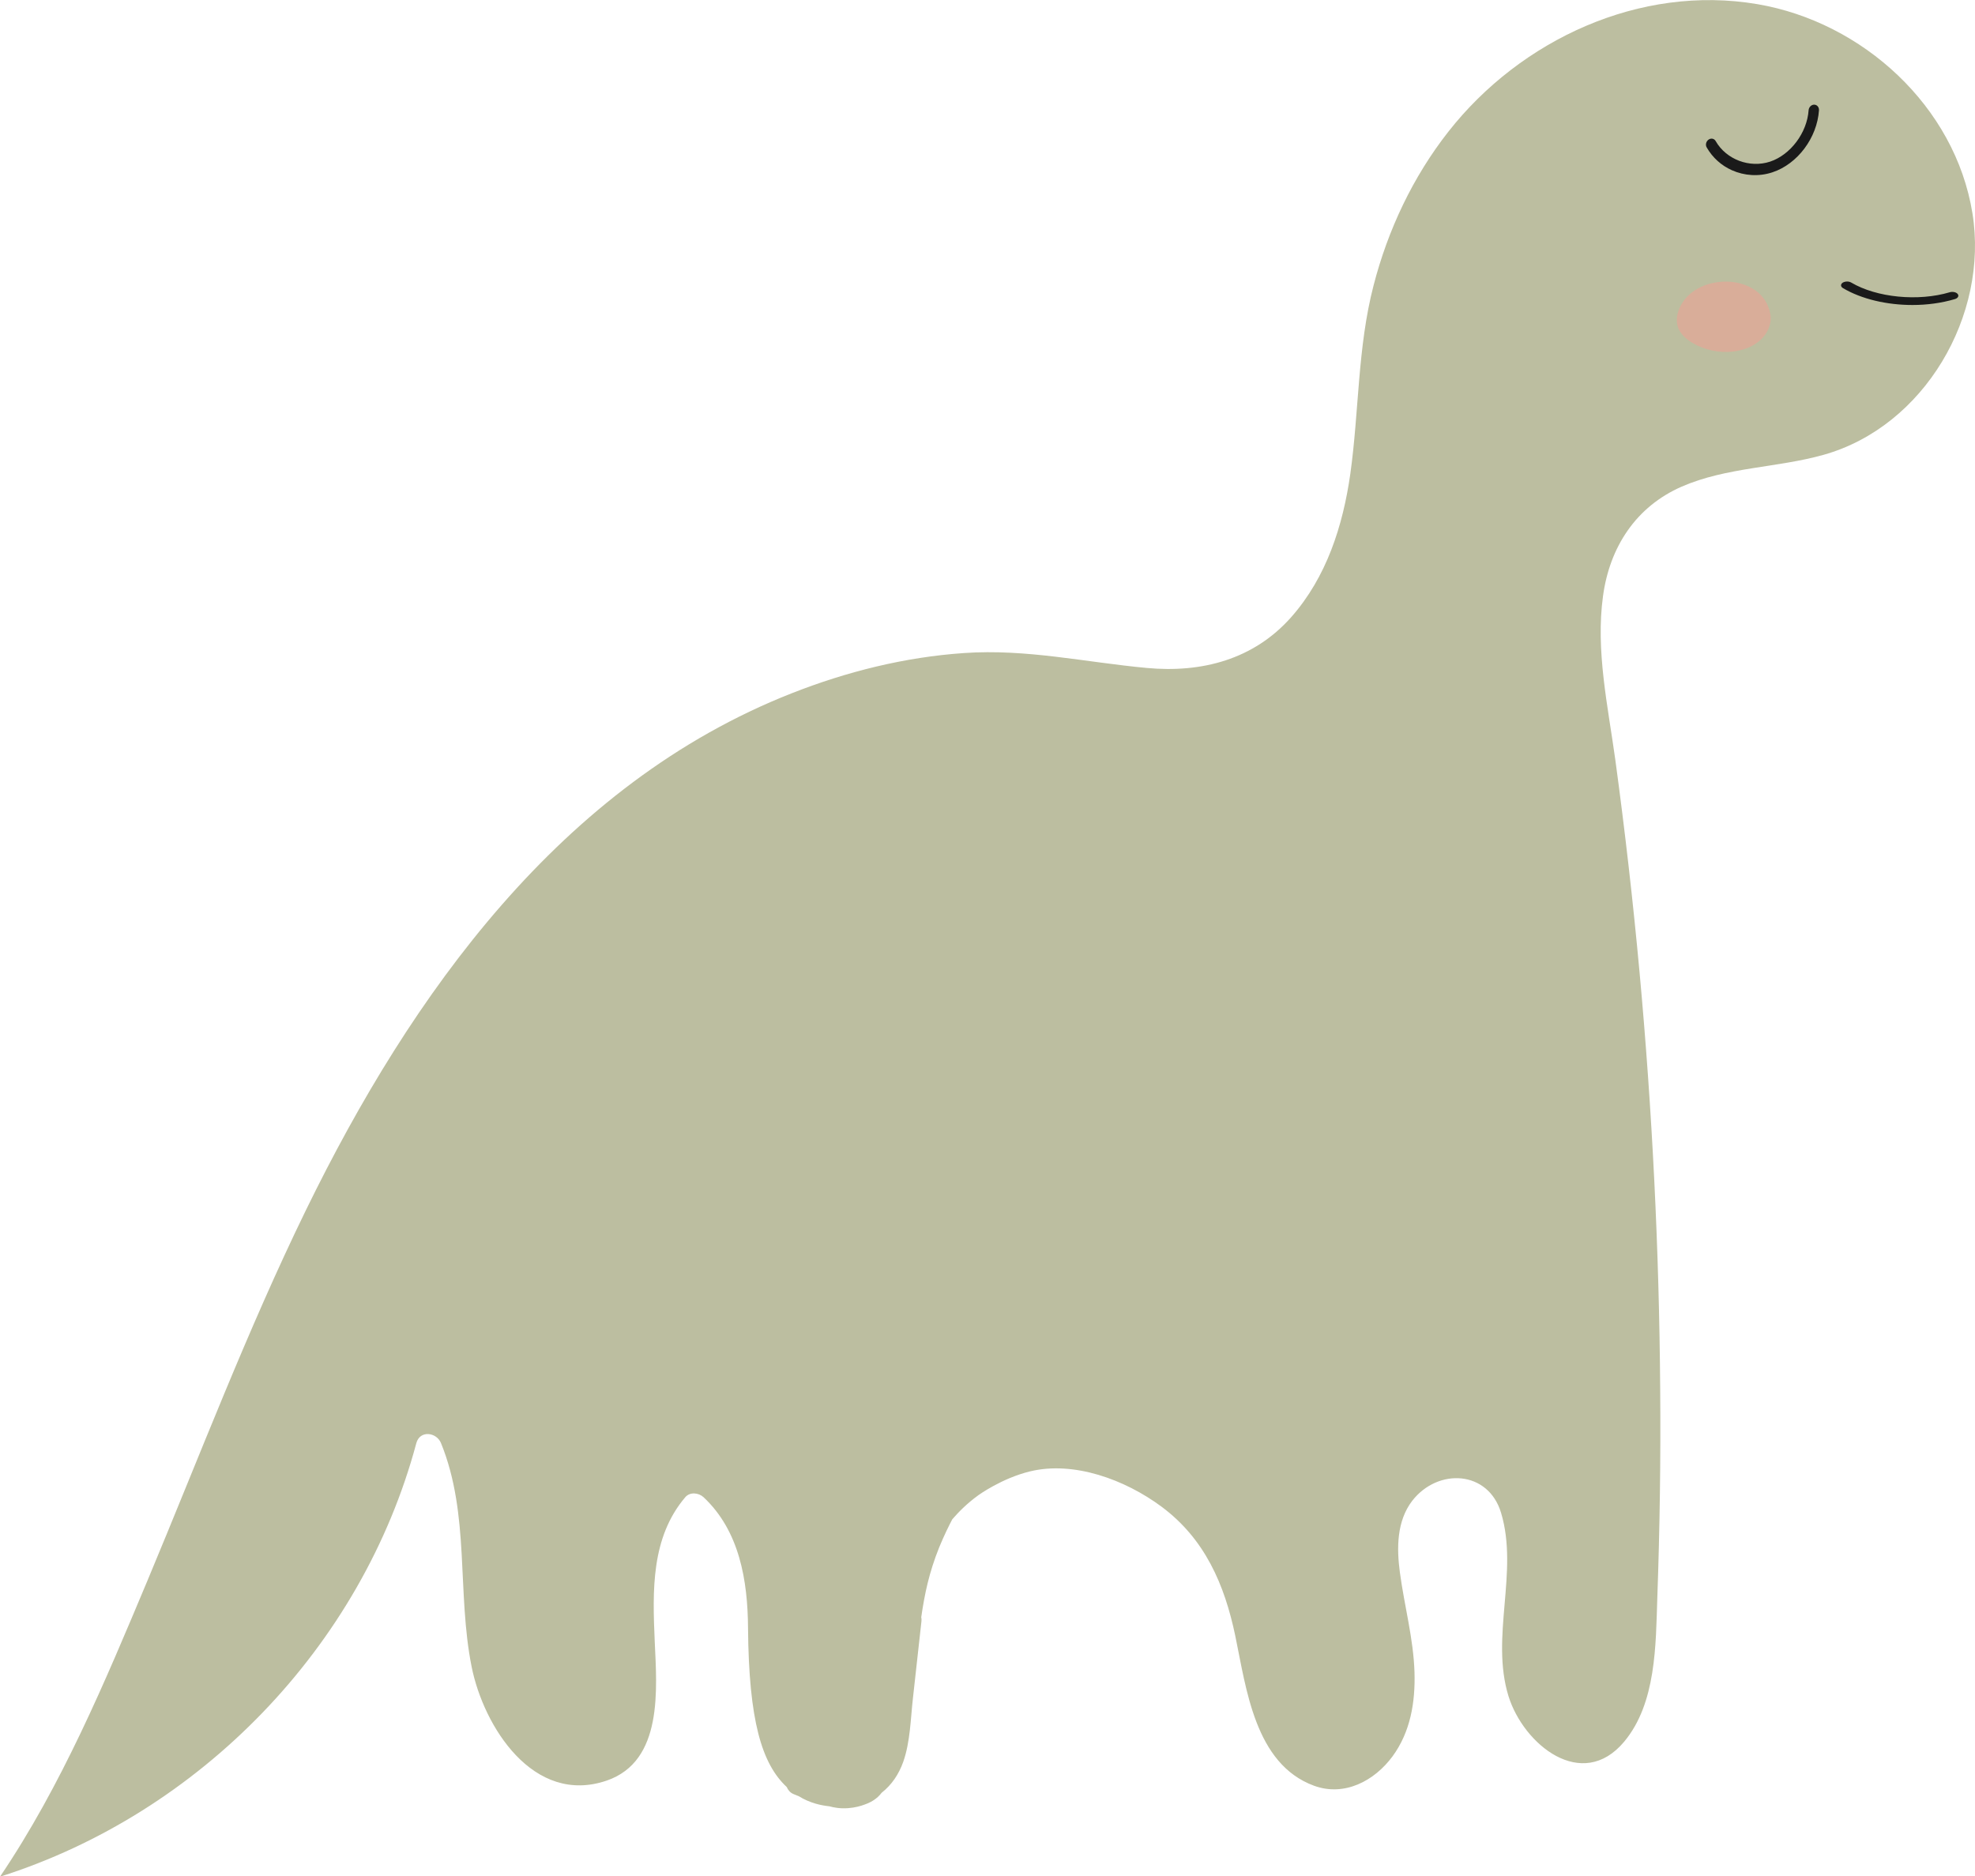 <svg xmlns="http://www.w3.org/2000/svg" fill="none" viewBox="0 0 20 19" height="19" width="20">
<path fill="#BCBEA0" d="M19.974 2.16C19.799 1.076 18.861 0.223 17.796 0.042C16.608 -0.16 15.4 0.401 14.669 1.331C14.308 1.79 14.054 2.329 13.909 2.893C13.747 3.518 13.763 4.164 13.674 4.8C13.599 5.326 13.433 5.846 13.075 6.251C12.696 6.679 12.17 6.817 11.613 6.765C10.988 6.707 10.396 6.57 9.762 6.614C9.163 6.655 8.574 6.802 8.016 7.022C5.681 7.941 4.164 10.073 3.1 12.252C2.503 13.475 2.02 14.749 1.495 16.004C1.065 17.029 0.626 18.081 0 19.007C2.025 18.365 3.664 16.678 4.216 14.616C4.252 14.482 4.421 14.505 4.466 14.616C4.761 15.342 4.625 16.128 4.776 16.881C4.897 17.486 5.401 18.287 6.143 18.034C6.719 17.837 6.651 17.103 6.63 16.62C6.608 16.113 6.591 15.573 6.94 15.163C6.987 15.108 7.075 15.118 7.124 15.163C7.49 15.505 7.572 16.011 7.575 16.49C7.583 17.427 7.714 17.863 7.967 18.099C7.98 18.13 8.002 18.156 8.035 18.17C8.053 18.178 8.071 18.185 8.089 18.192C8.205 18.264 8.322 18.286 8.398 18.294C8.441 18.306 8.507 18.319 8.587 18.313C8.659 18.308 8.717 18.291 8.757 18.276C8.791 18.264 8.841 18.243 8.889 18.2C8.903 18.187 8.916 18.173 8.929 18.156C9.029 18.078 9.102 17.97 9.147 17.843C9.218 17.641 9.221 17.409 9.245 17.198L9.331 16.421C9.333 16.406 9.332 16.392 9.329 16.379C9.363 16.145 9.407 15.93 9.511 15.671C9.562 15.547 9.611 15.449 9.643 15.388C9.702 15.319 9.789 15.229 9.908 15.143C9.908 15.143 10.145 14.971 10.431 14.902C10.872 14.795 11.39 14.983 11.763 15.26C12.2 15.585 12.4 16.046 12.509 16.567C12.62 17.099 12.707 17.866 13.307 18.086C13.614 18.198 13.918 18.037 14.101 17.789C14.284 17.54 14.333 17.238 14.324 16.935C14.313 16.593 14.221 16.263 14.176 15.925C14.143 15.68 14.143 15.406 14.301 15.2C14.561 14.865 15.072 14.89 15.201 15.323C15.381 15.923 15.09 16.576 15.276 17.179C15.428 17.668 16.02 18.15 16.447 17.64C16.773 17.25 16.767 16.658 16.783 16.18C16.808 15.476 16.818 14.772 16.812 14.067C16.802 12.658 16.732 11.25 16.603 9.847C16.537 9.129 16.455 8.412 16.358 7.698C16.283 7.152 16.157 6.589 16.233 6.037C16.3 5.542 16.566 5.131 17.031 4.928C17.487 4.73 17.995 4.739 18.468 4.606C19.489 4.318 20.141 3.192 19.974 2.16Z"></path>
<path fill="#1A1A1A" d="M17.538 1.724C17.433 1.677 17.343 1.598 17.283 1.493C17.268 1.468 17.276 1.432 17.302 1.414C17.327 1.396 17.36 1.403 17.374 1.429C17.481 1.616 17.718 1.705 17.925 1.637C18.132 1.568 18.299 1.345 18.315 1.117C18.317 1.086 18.342 1.06 18.371 1.06C18.4 1.06 18.422 1.085 18.42 1.117C18.401 1.396 18.203 1.661 17.949 1.745C17.81 1.791 17.664 1.78 17.538 1.724Z"></path>
<path fill="#D9AD99" d="M17.021 3.093C16.984 3.162 16.966 3.246 16.994 3.319C17.019 3.386 17.077 3.437 17.141 3.474C17.263 3.546 17.412 3.577 17.554 3.56C17.655 3.547 17.756 3.51 17.829 3.442C17.902 3.375 17.945 3.274 17.927 3.179C17.851 2.765 17.201 2.753 17.021 3.093Z"></path>
<path fill="#1A1A1A" d="M19.367 3.089C19.109 3.089 18.852 3.03 18.663 2.918C18.638 2.903 18.637 2.879 18.66 2.863C18.684 2.848 18.723 2.847 18.747 2.862C19.005 3.014 19.424 3.055 19.744 2.96C19.774 2.951 19.811 2.959 19.825 2.978C19.84 2.997 19.827 3.02 19.797 3.029C19.662 3.069 19.514 3.089 19.367 3.089Z"></path>
</svg>
